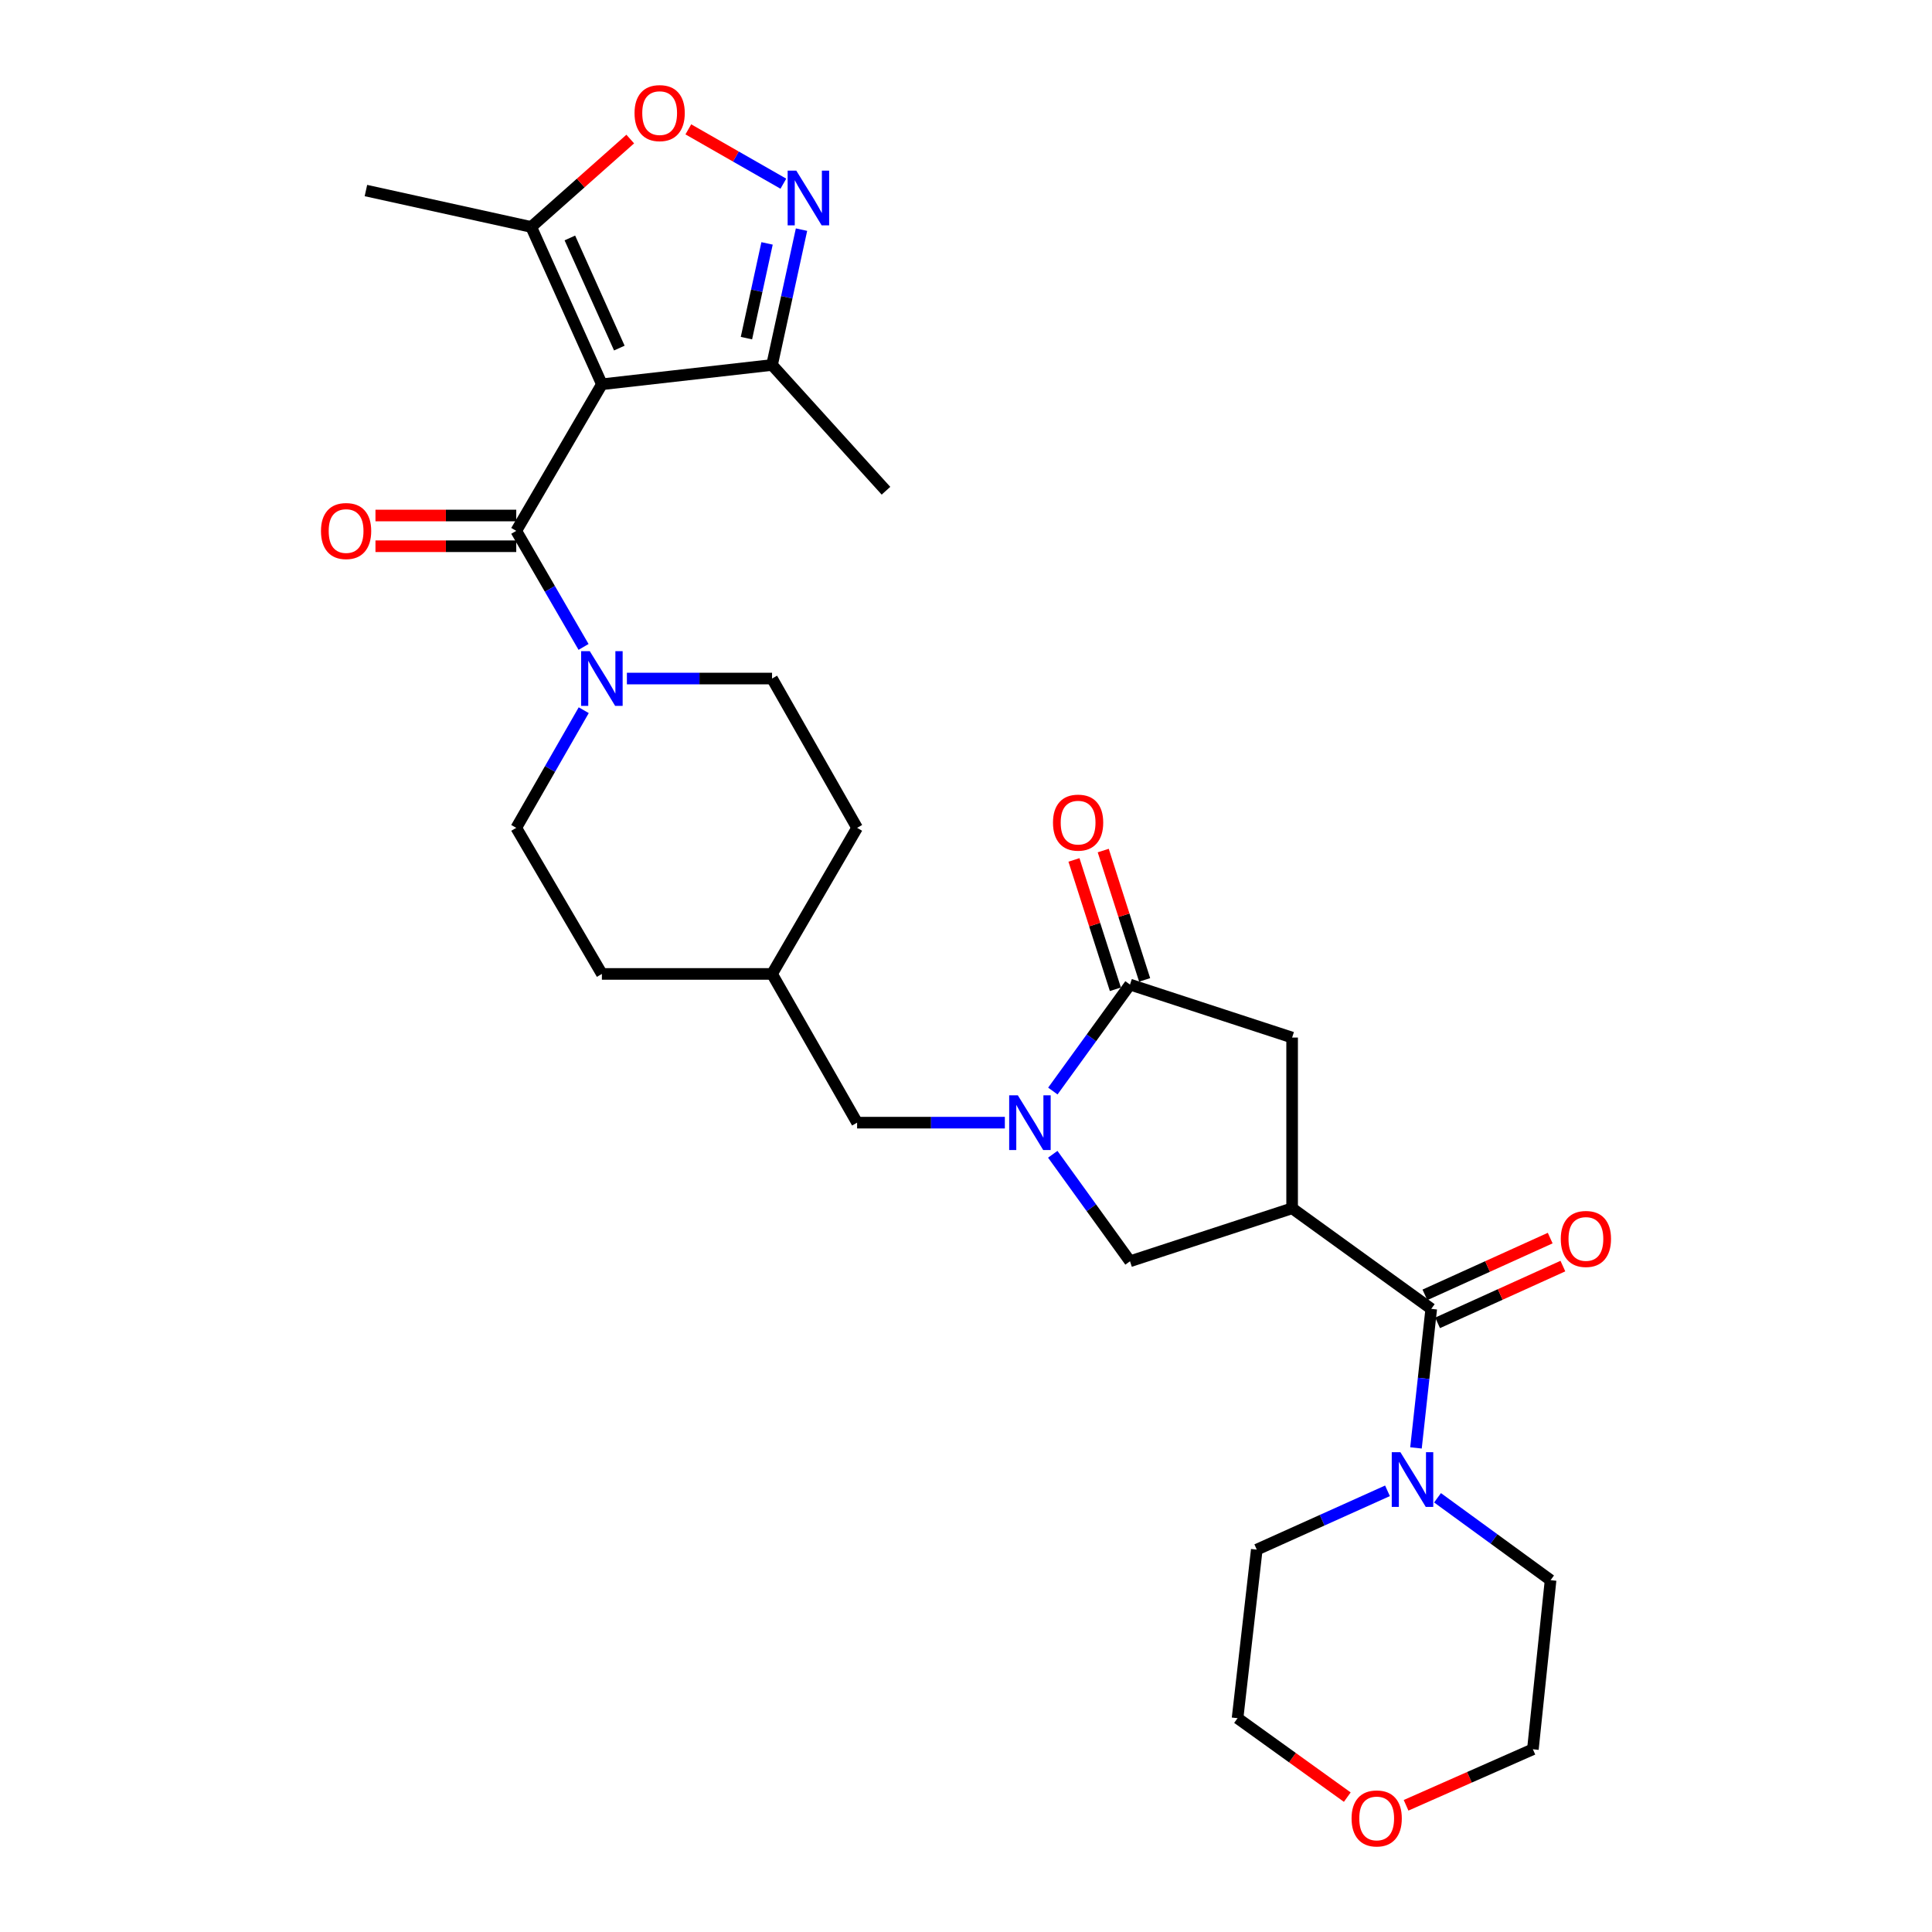 <?xml version='1.0' encoding='iso-8859-1'?>
<svg version='1.1' baseProfile='full'
              xmlns='http://www.w3.org/2000/svg'
                      xmlns:rdkit='http://www.rdkit.org/xml'
                      xmlns:xlink='http://www.w3.org/1999/xlink'
                  xml:space='preserve'
width='1000px' height='1000px' viewBox='0 0 1000 1000'>
<!-- END OF HEADER -->
<rect style='opacity:1.0;fill:#FFFFFF;stroke:none' width='1000' height='1000' x='0' y='0'> </rect>
<path class='bond-1' d='M 311.538,198.894 L 267.211,274.779' style='fill:none;fill-rule:evenodd;stroke:#000000;stroke-width:6px;stroke-linecap:butt;stroke-linejoin:miter;stroke-opacity:1' />
<path class='bond-7' d='M 311.538,198.894 L 274.961,117.468' style='fill:none;fill-rule:evenodd;stroke:#000000;stroke-width:6px;stroke-linecap:butt;stroke-linejoin:miter;stroke-opacity:1' />
<path class='bond-7' d='M 320.562,180.162 L 294.958,123.164' style='fill:none;fill-rule:evenodd;stroke:#000000;stroke-width:6px;stroke-linecap:butt;stroke-linejoin:miter;stroke-opacity:1' />
<path class='bond-9' d='M 311.538,198.894 L 399.61,188.908' style='fill:none;fill-rule:evenodd;stroke:#000000;stroke-width:6px;stroke-linecap:butt;stroke-linejoin:miter;stroke-opacity:1' />
<path class='bond-0' d='M 668.799,625.412 L 584.89,652.834' style='fill:none;fill-rule:evenodd;stroke:#000000;stroke-width:6px;stroke-linecap:butt;stroke-linejoin:miter;stroke-opacity:1' />
<path class='bond-3' d='M 668.799,625.412 L 740.813,677.463' style='fill:none;fill-rule:evenodd;stroke:#000000;stroke-width:6px;stroke-linecap:butt;stroke-linejoin:miter;stroke-opacity:1' />
<path class='bond-31' d='M 668.799,625.412 L 668.799,537.04' style='fill:none;fill-rule:evenodd;stroke:#000000;stroke-width:6px;stroke-linecap:butt;stroke-linejoin:miter;stroke-opacity:1' />
<path class='bond-6' d='M 267.211,274.779 L 284.628,304.811' style='fill:none;fill-rule:evenodd;stroke:#000000;stroke-width:6px;stroke-linecap:butt;stroke-linejoin:miter;stroke-opacity:1' />
<path class='bond-6' d='M 284.628,304.811 L 302.045,334.843' style='fill:none;fill-rule:evenodd;stroke:#0000FF;stroke-width:6px;stroke-linecap:butt;stroke-linejoin:miter;stroke-opacity:1' />
<path class='bond-14' d='M 267.211,266.825 L 230.776,266.825' style='fill:none;fill-rule:evenodd;stroke:#000000;stroke-width:6px;stroke-linecap:butt;stroke-linejoin:miter;stroke-opacity:1' />
<path class='bond-14' d='M 230.776,266.825 L 194.341,266.825' style='fill:none;fill-rule:evenodd;stroke:#FF0000;stroke-width:6px;stroke-linecap:butt;stroke-linejoin:miter;stroke-opacity:1' />
<path class='bond-14' d='M 267.211,282.732 L 230.776,282.732' style='fill:none;fill-rule:evenodd;stroke:#000000;stroke-width:6px;stroke-linecap:butt;stroke-linejoin:miter;stroke-opacity:1' />
<path class='bond-14' d='M 230.776,282.732 L 194.341,282.732' style='fill:none;fill-rule:evenodd;stroke:#FF0000;stroke-width:6px;stroke-linecap:butt;stroke-linejoin:miter;stroke-opacity:1' />
<path class='bond-2' d='M 520.11,581.085 L 481.873,581.085' style='fill:none;fill-rule:evenodd;stroke:#0000FF;stroke-width:6px;stroke-linecap:butt;stroke-linejoin:miter;stroke-opacity:1' />
<path class='bond-2' d='M 481.873,581.085 L 443.636,581.085' style='fill:none;fill-rule:evenodd;stroke:#000000;stroke-width:6px;stroke-linecap:butt;stroke-linejoin:miter;stroke-opacity:1' />
<path class='bond-4' d='M 544.95,564.718 L 564.92,537.168' style='fill:none;fill-rule:evenodd;stroke:#0000FF;stroke-width:6px;stroke-linecap:butt;stroke-linejoin:miter;stroke-opacity:1' />
<path class='bond-4' d='M 564.92,537.168 L 584.89,509.618' style='fill:none;fill-rule:evenodd;stroke:#000000;stroke-width:6px;stroke-linecap:butt;stroke-linejoin:miter;stroke-opacity:1' />
<path class='bond-10' d='M 544.907,597.457 L 564.899,625.145' style='fill:none;fill-rule:evenodd;stroke:#0000FF;stroke-width:6px;stroke-linecap:butt;stroke-linejoin:miter;stroke-opacity:1' />
<path class='bond-10' d='M 564.899,625.145 L 584.89,652.834' style='fill:none;fill-rule:evenodd;stroke:#000000;stroke-width:6px;stroke-linecap:butt;stroke-linejoin:miter;stroke-opacity:1' />
<path class='bond-11' d='M 740.813,677.463 L 736.861,713.449' style='fill:none;fill-rule:evenodd;stroke:#000000;stroke-width:6px;stroke-linecap:butt;stroke-linejoin:miter;stroke-opacity:1' />
<path class='bond-11' d='M 736.861,713.449 L 732.909,749.435' style='fill:none;fill-rule:evenodd;stroke:#0000FF;stroke-width:6px;stroke-linecap:butt;stroke-linejoin:miter;stroke-opacity:1' />
<path class='bond-15' d='M 744.096,684.708 L 776.521,670.016' style='fill:none;fill-rule:evenodd;stroke:#000000;stroke-width:6px;stroke-linecap:butt;stroke-linejoin:miter;stroke-opacity:1' />
<path class='bond-15' d='M 776.521,670.016 L 808.946,655.325' style='fill:none;fill-rule:evenodd;stroke:#FF0000;stroke-width:6px;stroke-linecap:butt;stroke-linejoin:miter;stroke-opacity:1' />
<path class='bond-15' d='M 737.531,670.218 L 769.956,655.527' style='fill:none;fill-rule:evenodd;stroke:#000000;stroke-width:6px;stroke-linecap:butt;stroke-linejoin:miter;stroke-opacity:1' />
<path class='bond-15' d='M 769.956,655.527 L 802.381,640.836' style='fill:none;fill-rule:evenodd;stroke:#FF0000;stroke-width:6px;stroke-linecap:butt;stroke-linejoin:miter;stroke-opacity:1' />
<path class='bond-12' d='M 584.89,509.618 L 668.799,537.04' style='fill:none;fill-rule:evenodd;stroke:#000000;stroke-width:6px;stroke-linecap:butt;stroke-linejoin:miter;stroke-opacity:1' />
<path class='bond-16' d='M 592.465,507.193 L 581.748,473.72' style='fill:none;fill-rule:evenodd;stroke:#000000;stroke-width:6px;stroke-linecap:butt;stroke-linejoin:miter;stroke-opacity:1' />
<path class='bond-16' d='M 581.748,473.72 L 571.031,440.247' style='fill:none;fill-rule:evenodd;stroke:#FF0000;stroke-width:6px;stroke-linecap:butt;stroke-linejoin:miter;stroke-opacity:1' />
<path class='bond-16' d='M 577.315,512.043 L 566.598,478.57' style='fill:none;fill-rule:evenodd;stroke:#000000;stroke-width:6px;stroke-linecap:butt;stroke-linejoin:miter;stroke-opacity:1' />
<path class='bond-16' d='M 566.598,478.57 L 555.881,445.097' style='fill:none;fill-rule:evenodd;stroke:#FF0000;stroke-width:6px;stroke-linecap:butt;stroke-linejoin:miter;stroke-opacity:1' />
<path class='bond-5' d='M 414.86,118.86 L 407.235,153.884' style='fill:none;fill-rule:evenodd;stroke:#0000FF;stroke-width:6px;stroke-linecap:butt;stroke-linejoin:miter;stroke-opacity:1' />
<path class='bond-5' d='M 407.235,153.884 L 399.61,188.908' style='fill:none;fill-rule:evenodd;stroke:#000000;stroke-width:6px;stroke-linecap:butt;stroke-linejoin:miter;stroke-opacity:1' />
<path class='bond-5' d='M 397.029,125.983 L 391.692,150.5' style='fill:none;fill-rule:evenodd;stroke:#0000FF;stroke-width:6px;stroke-linecap:butt;stroke-linejoin:miter;stroke-opacity:1' />
<path class='bond-5' d='M 391.692,150.5 L 386.354,175.017' style='fill:none;fill-rule:evenodd;stroke:#000000;stroke-width:6px;stroke-linecap:butt;stroke-linejoin:miter;stroke-opacity:1' />
<path class='bond-29' d='M 405.467,95.079 L 380.873,81.015' style='fill:none;fill-rule:evenodd;stroke:#0000FF;stroke-width:6px;stroke-linecap:butt;stroke-linejoin:miter;stroke-opacity:1' />
<path class='bond-29' d='M 380.873,81.015 L 356.278,66.951' style='fill:none;fill-rule:evenodd;stroke:#FF0000;stroke-width:6px;stroke-linecap:butt;stroke-linejoin:miter;stroke-opacity:1' />
<path class='bond-17' d='M 302.139,367.599 L 284.675,398.046' style='fill:none;fill-rule:evenodd;stroke:#0000FF;stroke-width:6px;stroke-linecap:butt;stroke-linejoin:miter;stroke-opacity:1' />
<path class='bond-17' d='M 284.675,398.046 L 267.211,428.493' style='fill:none;fill-rule:evenodd;stroke:#000000;stroke-width:6px;stroke-linecap:butt;stroke-linejoin:miter;stroke-opacity:1' />
<path class='bond-18' d='M 324.48,351.212 L 362.045,351.212' style='fill:none;fill-rule:evenodd;stroke:#0000FF;stroke-width:6px;stroke-linecap:butt;stroke-linejoin:miter;stroke-opacity:1' />
<path class='bond-18' d='M 362.045,351.212 L 399.61,351.212' style='fill:none;fill-rule:evenodd;stroke:#000000;stroke-width:6px;stroke-linecap:butt;stroke-linejoin:miter;stroke-opacity:1' />
<path class='bond-8' d='M 274.961,117.468 L 300.587,94.721' style='fill:none;fill-rule:evenodd;stroke:#000000;stroke-width:6px;stroke-linecap:butt;stroke-linejoin:miter;stroke-opacity:1' />
<path class='bond-8' d='M 300.587,94.721 L 326.212,71.974' style='fill:none;fill-rule:evenodd;stroke:#FF0000;stroke-width:6px;stroke-linecap:butt;stroke-linejoin:miter;stroke-opacity:1' />
<path class='bond-25' d='M 274.961,117.468 L 189.399,98.627' style='fill:none;fill-rule:evenodd;stroke:#000000;stroke-width:6px;stroke-linecap:butt;stroke-linejoin:miter;stroke-opacity:1' />
<path class='bond-26' d='M 399.61,188.908 L 458.58,254.003' style='fill:none;fill-rule:evenodd;stroke:#000000;stroke-width:6px;stroke-linecap:butt;stroke-linejoin:miter;stroke-opacity:1' />
<path class='bond-23' d='M 744.061,775.254 L 773.319,796.575' style='fill:none;fill-rule:evenodd;stroke:#0000FF;stroke-width:6px;stroke-linecap:butt;stroke-linejoin:miter;stroke-opacity:1' />
<path class='bond-23' d='M 773.319,796.575 L 802.577,817.895' style='fill:none;fill-rule:evenodd;stroke:#000000;stroke-width:6px;stroke-linecap:butt;stroke-linejoin:miter;stroke-opacity:1' />
<path class='bond-24' d='M 718.161,771.644 L 684.333,786.865' style='fill:none;fill-rule:evenodd;stroke:#0000FF;stroke-width:6px;stroke-linecap:butt;stroke-linejoin:miter;stroke-opacity:1' />
<path class='bond-24' d='M 684.333,786.865 L 650.506,802.085' style='fill:none;fill-rule:evenodd;stroke:#000000;stroke-width:6px;stroke-linecap:butt;stroke-linejoin:miter;stroke-opacity:1' />
<path class='bond-13' d='M 443.636,581.085 L 399.61,504.104' style='fill:none;fill-rule:evenodd;stroke:#000000;stroke-width:6px;stroke-linecap:butt;stroke-linejoin:miter;stroke-opacity:1' />
<path class='bond-21' d='M 267.211,428.493 L 311.538,504.104' style='fill:none;fill-rule:evenodd;stroke:#000000;stroke-width:6px;stroke-linecap:butt;stroke-linejoin:miter;stroke-opacity:1' />
<path class='bond-22' d='M 399.61,351.212 L 443.636,428.493' style='fill:none;fill-rule:evenodd;stroke:#000000;stroke-width:6px;stroke-linecap:butt;stroke-linejoin:miter;stroke-opacity:1' />
<path class='bond-19' d='M 697.352,930.191 L 668.954,909.763' style='fill:none;fill-rule:evenodd;stroke:#FF0000;stroke-width:6px;stroke-linecap:butt;stroke-linejoin:miter;stroke-opacity:1' />
<path class='bond-19' d='M 668.954,909.763 L 640.556,889.335' style='fill:none;fill-rule:evenodd;stroke:#000000;stroke-width:6px;stroke-linecap:butt;stroke-linejoin:miter;stroke-opacity:1' />
<path class='bond-32' d='M 727.78,934.419 L 760.6,919.919' style='fill:none;fill-rule:evenodd;stroke:#FF0000;stroke-width:6px;stroke-linecap:butt;stroke-linejoin:miter;stroke-opacity:1' />
<path class='bond-32' d='M 760.6,919.919 L 793.421,905.418' style='fill:none;fill-rule:evenodd;stroke:#000000;stroke-width:6px;stroke-linecap:butt;stroke-linejoin:miter;stroke-opacity:1' />
<path class='bond-20' d='M 399.61,504.104 L 443.636,428.493' style='fill:none;fill-rule:evenodd;stroke:#000000;stroke-width:6px;stroke-linecap:butt;stroke-linejoin:miter;stroke-opacity:1' />
<path class='bond-30' d='M 399.61,504.104 L 311.538,504.104' style='fill:none;fill-rule:evenodd;stroke:#000000;stroke-width:6px;stroke-linecap:butt;stroke-linejoin:miter;stroke-opacity:1' />
<path class='bond-28' d='M 802.577,817.895 L 793.421,905.418' style='fill:none;fill-rule:evenodd;stroke:#000000;stroke-width:6px;stroke-linecap:butt;stroke-linejoin:miter;stroke-opacity:1' />
<path class='bond-27' d='M 650.506,802.085 L 640.556,889.335' style='fill:none;fill-rule:evenodd;stroke:#000000;stroke-width:6px;stroke-linecap:butt;stroke-linejoin:miter;stroke-opacity:1' />
<path  class='atom-3' d='M 526.826 566.925
L 536.106 581.925
Q 537.026 583.405, 538.506 586.085
Q 539.986 588.765, 540.066 588.925
L 540.066 566.925
L 543.826 566.925
L 543.826 595.245
L 539.946 595.245
L 529.986 578.845
Q 528.826 576.925, 527.586 574.725
Q 526.386 572.525, 526.026 571.845
L 526.026 595.245
L 522.346 595.245
L 522.346 566.925
L 526.826 566.925
' fill='#0000FF'/>
<path  class='atom-6' d='M 412.164 88.329
L 421.444 103.329
Q 422.364 104.809, 423.844 107.489
Q 425.324 110.169, 425.404 110.329
L 425.404 88.329
L 429.164 88.329
L 429.164 116.649
L 425.284 116.649
L 415.324 100.249
Q 414.164 98.329, 412.924 96.129
Q 411.724 93.929, 411.364 93.249
L 411.364 116.649
L 407.684 116.649
L 407.684 88.329
L 412.164 88.329
' fill='#0000FF'/>
<path  class='atom-7' d='M 305.278 337.052
L 314.558 352.052
Q 315.478 353.532, 316.958 356.212
Q 318.438 358.892, 318.518 359.052
L 318.518 337.052
L 322.278 337.052
L 322.278 365.372
L 318.398 365.372
L 308.438 348.972
Q 307.278 347.052, 306.038 344.852
Q 304.838 342.652, 304.478 341.972
L 304.478 365.372
L 300.798 365.372
L 300.798 337.052
L 305.278 337.052
' fill='#0000FF'/>
<path  class='atom-9' d='M 328.434 58.542
Q 328.434 51.742, 331.794 47.942
Q 335.154 44.142, 341.434 44.142
Q 347.714 44.142, 351.074 47.942
Q 354.434 51.742, 354.434 58.542
Q 354.434 65.422, 351.034 69.342
Q 347.634 73.222, 341.434 73.222
Q 335.194 73.222, 331.794 69.342
Q 328.434 65.462, 328.434 58.542
M 341.434 70.022
Q 345.754 70.022, 348.074 67.142
Q 350.434 64.222, 350.434 58.542
Q 350.434 52.982, 348.074 50.182
Q 345.754 47.342, 341.434 47.342
Q 337.114 47.342, 334.754 50.142
Q 332.434 52.942, 332.434 58.542
Q 332.434 64.262, 334.754 67.142
Q 337.114 70.022, 341.434 70.022
' fill='#FF0000'/>
<path  class='atom-12' d='M 724.85 751.657
L 734.13 766.657
Q 735.05 768.137, 736.53 770.817
Q 738.01 773.497, 738.09 773.657
L 738.09 751.657
L 741.85 751.657
L 741.85 779.977
L 737.97 779.977
L 728.01 763.577
Q 726.85 761.657, 725.61 759.457
Q 724.41 757.257, 724.05 756.577
L 724.05 779.977
L 720.37 779.977
L 720.37 751.657
L 724.85 751.657
' fill='#0000FF'/>
<path  class='atom-15' d='M 166.139 274.859
Q 166.139 268.059, 169.499 264.259
Q 172.859 260.459, 179.139 260.459
Q 185.419 260.459, 188.779 264.259
Q 192.139 268.059, 192.139 274.859
Q 192.139 281.739, 188.739 285.659
Q 185.339 289.539, 179.139 289.539
Q 172.899 289.539, 169.499 285.659
Q 166.139 281.779, 166.139 274.859
M 179.139 286.339
Q 183.459 286.339, 185.779 283.459
Q 188.139 280.539, 188.139 274.859
Q 188.139 269.299, 185.779 266.499
Q 183.459 263.659, 179.139 263.659
Q 174.819 263.659, 172.459 266.459
Q 170.139 269.259, 170.139 274.859
Q 170.139 280.579, 172.459 283.459
Q 174.819 286.339, 179.139 286.339
' fill='#FF0000'/>
<path  class='atom-16' d='M 807.861 641.275
Q 807.861 634.475, 811.221 630.675
Q 814.581 626.875, 820.861 626.875
Q 827.141 626.875, 830.501 630.675
Q 833.861 634.475, 833.861 641.275
Q 833.861 648.155, 830.461 652.075
Q 827.061 655.955, 820.861 655.955
Q 814.621 655.955, 811.221 652.075
Q 807.861 648.195, 807.861 641.275
M 820.861 652.755
Q 825.181 652.755, 827.501 649.875
Q 829.861 646.955, 829.861 641.275
Q 829.861 635.715, 827.501 632.915
Q 825.181 630.075, 820.861 630.075
Q 816.541 630.075, 814.181 632.875
Q 811.861 635.675, 811.861 641.275
Q 811.861 646.995, 814.181 649.875
Q 816.541 652.755, 820.861 652.755
' fill='#FF0000'/>
<path  class='atom-17' d='M 545.025 425.789
Q 545.025 418.989, 548.385 415.189
Q 551.745 411.389, 558.025 411.389
Q 564.305 411.389, 567.665 415.189
Q 571.025 418.989, 571.025 425.789
Q 571.025 432.669, 567.625 436.589
Q 564.225 440.469, 558.025 440.469
Q 551.785 440.469, 548.385 436.589
Q 545.025 432.709, 545.025 425.789
M 558.025 437.269
Q 562.345 437.269, 564.665 434.389
Q 567.025 431.469, 567.025 425.789
Q 567.025 420.229, 564.665 417.429
Q 562.345 414.589, 558.025 414.589
Q 553.705 414.589, 551.345 417.389
Q 549.025 420.189, 549.025 425.789
Q 549.025 431.509, 551.345 434.389
Q 553.705 437.269, 558.025 437.269
' fill='#FF0000'/>
<path  class='atom-20' d='M 699.57 941.218
Q 699.57 934.418, 702.93 930.618
Q 706.29 926.818, 712.57 926.818
Q 718.85 926.818, 722.21 930.618
Q 725.57 934.418, 725.57 941.218
Q 725.57 948.098, 722.17 952.018
Q 718.77 955.898, 712.57 955.898
Q 706.33 955.898, 702.93 952.018
Q 699.57 948.138, 699.57 941.218
M 712.57 952.698
Q 716.89 952.698, 719.21 949.818
Q 721.57 946.898, 721.57 941.218
Q 721.57 935.658, 719.21 932.858
Q 716.89 930.018, 712.57 930.018
Q 708.25 930.018, 705.89 932.818
Q 703.57 935.618, 703.57 941.218
Q 703.57 946.938, 705.89 949.818
Q 708.25 952.698, 712.57 952.698
' fill='#FF0000'/>
</svg>
